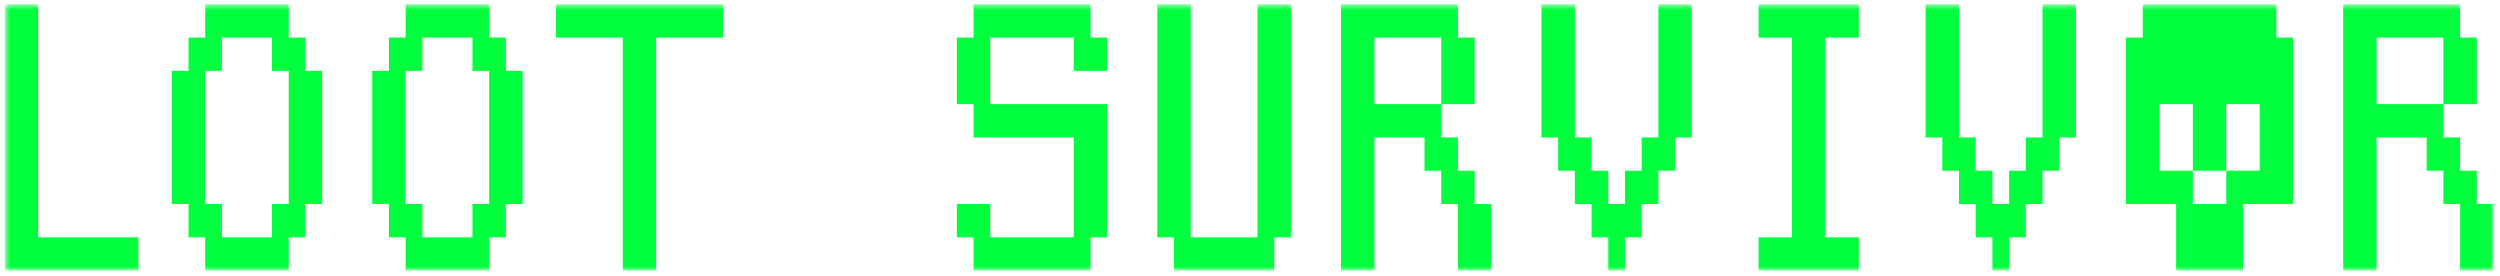 <svg width="380" height="42" viewBox="0 0 380 42" fill="none" xmlns="http://www.w3.org/2000/svg">
<mask id="mask0_8_55" style="mask-type:luminance" maskUnits="userSpaceOnUse" x="0" y="0" width="380" height="42">
<path d="M379.014 0.651H0.729V41.129H379.014V0.651Z" fill="white"/>
</mask>
<g mask="url(#mask0_8_55)">
<path d="M5.807 0.651V36.069H21.04V41.129H0.729V0.651H5.807ZM43.889 0.651V5.711H46.428V10.77H48.967V31.009H46.428V36.069H43.889V41.129H31.195V36.069H28.656V31.009H26.118V10.77H28.656V5.711H31.195V0.651H43.889ZM33.734 5.711V10.77H31.195V31.009H33.734V36.069H41.351V31.009H43.889V10.77H41.351V5.711H33.734ZM109.899 0.651V5.711H99.743V41.129H94.666V5.711H84.51V0.651H109.899ZM163.214 10.77V5.711H150.52V15.83H168.292V36.069H165.753V41.129H147.981V36.069H145.442V31.009H150.52V36.069H163.214V20.89H147.981V15.83H145.442V5.711H147.981V0.651H165.753V5.711H168.292V10.77H163.214ZM180.986 0.651V36.069H191.141V0.651H196.219V36.069H193.68V41.129H178.447V36.069H175.908V0.651H180.986ZM221.607 0.651V5.711H224.146V15.83H219.068V20.89H221.607V25.95H224.146V31.009H226.685V41.129H221.607V31.009H219.068V25.95H216.529V20.89H208.913V41.129H203.835V0.651H221.607ZM208.913 5.711V15.83H219.068V5.711H208.913ZM239.379 0.651V20.89H241.918V25.95H244.457V31.009H246.995V25.95H249.534V20.89H252.073V0.651H257.151V20.89H254.612V25.95H252.073V31.009H249.534V36.069H246.995V41.129H244.457V36.069H241.918V31.009H239.379V25.95H236.84V20.89H234.301V0.651H239.379ZM282.539 0.651V5.711H277.461V36.069H282.539V41.129H267.306V36.069H272.384V5.711H267.306V0.651H282.539ZM297.772 0.651V20.89H300.31V25.95H302.85V31.009H305.389V25.95H307.927V20.89H310.466V0.651H315.543V20.89H313.005V25.95H310.466V31.009H307.927V36.069H305.389V41.129H302.85V36.069H300.31V31.009H297.772V25.95H295.233V20.89H292.694V0.651H297.772ZM373.937 0.651V5.711H376.475V15.83H371.398V20.89H373.937V25.95H376.475V31.009H379.014V41.129H373.937V31.009H371.398V25.95H368.859V20.89H361.242V41.129H356.165V0.651H373.937ZM361.242 5.711V15.83H371.398V5.711H361.242ZM74.355 0.651V5.711H76.894V10.77H79.433V31.009H76.894V36.069H74.355V41.129H61.661V36.069H59.122V31.009H56.584V10.77H59.122V5.711H61.661V0.651H74.355ZM64.2 5.711V10.77H61.661V31.009H64.2V36.069H71.817V31.009H74.355V10.77H71.817V5.711H64.2ZM325.699 5.711V0.651H346.009V5.711H348.548V31.009H340.932V41.129H330.776V31.009H323.16V5.711H325.699ZM328.238 15.83V25.95H333.315V31.009H338.393V25.95H343.471V15.83H338.393V25.95H333.315V15.83H328.238Z" fill="#00FF3C"/>
</g>
</svg>
